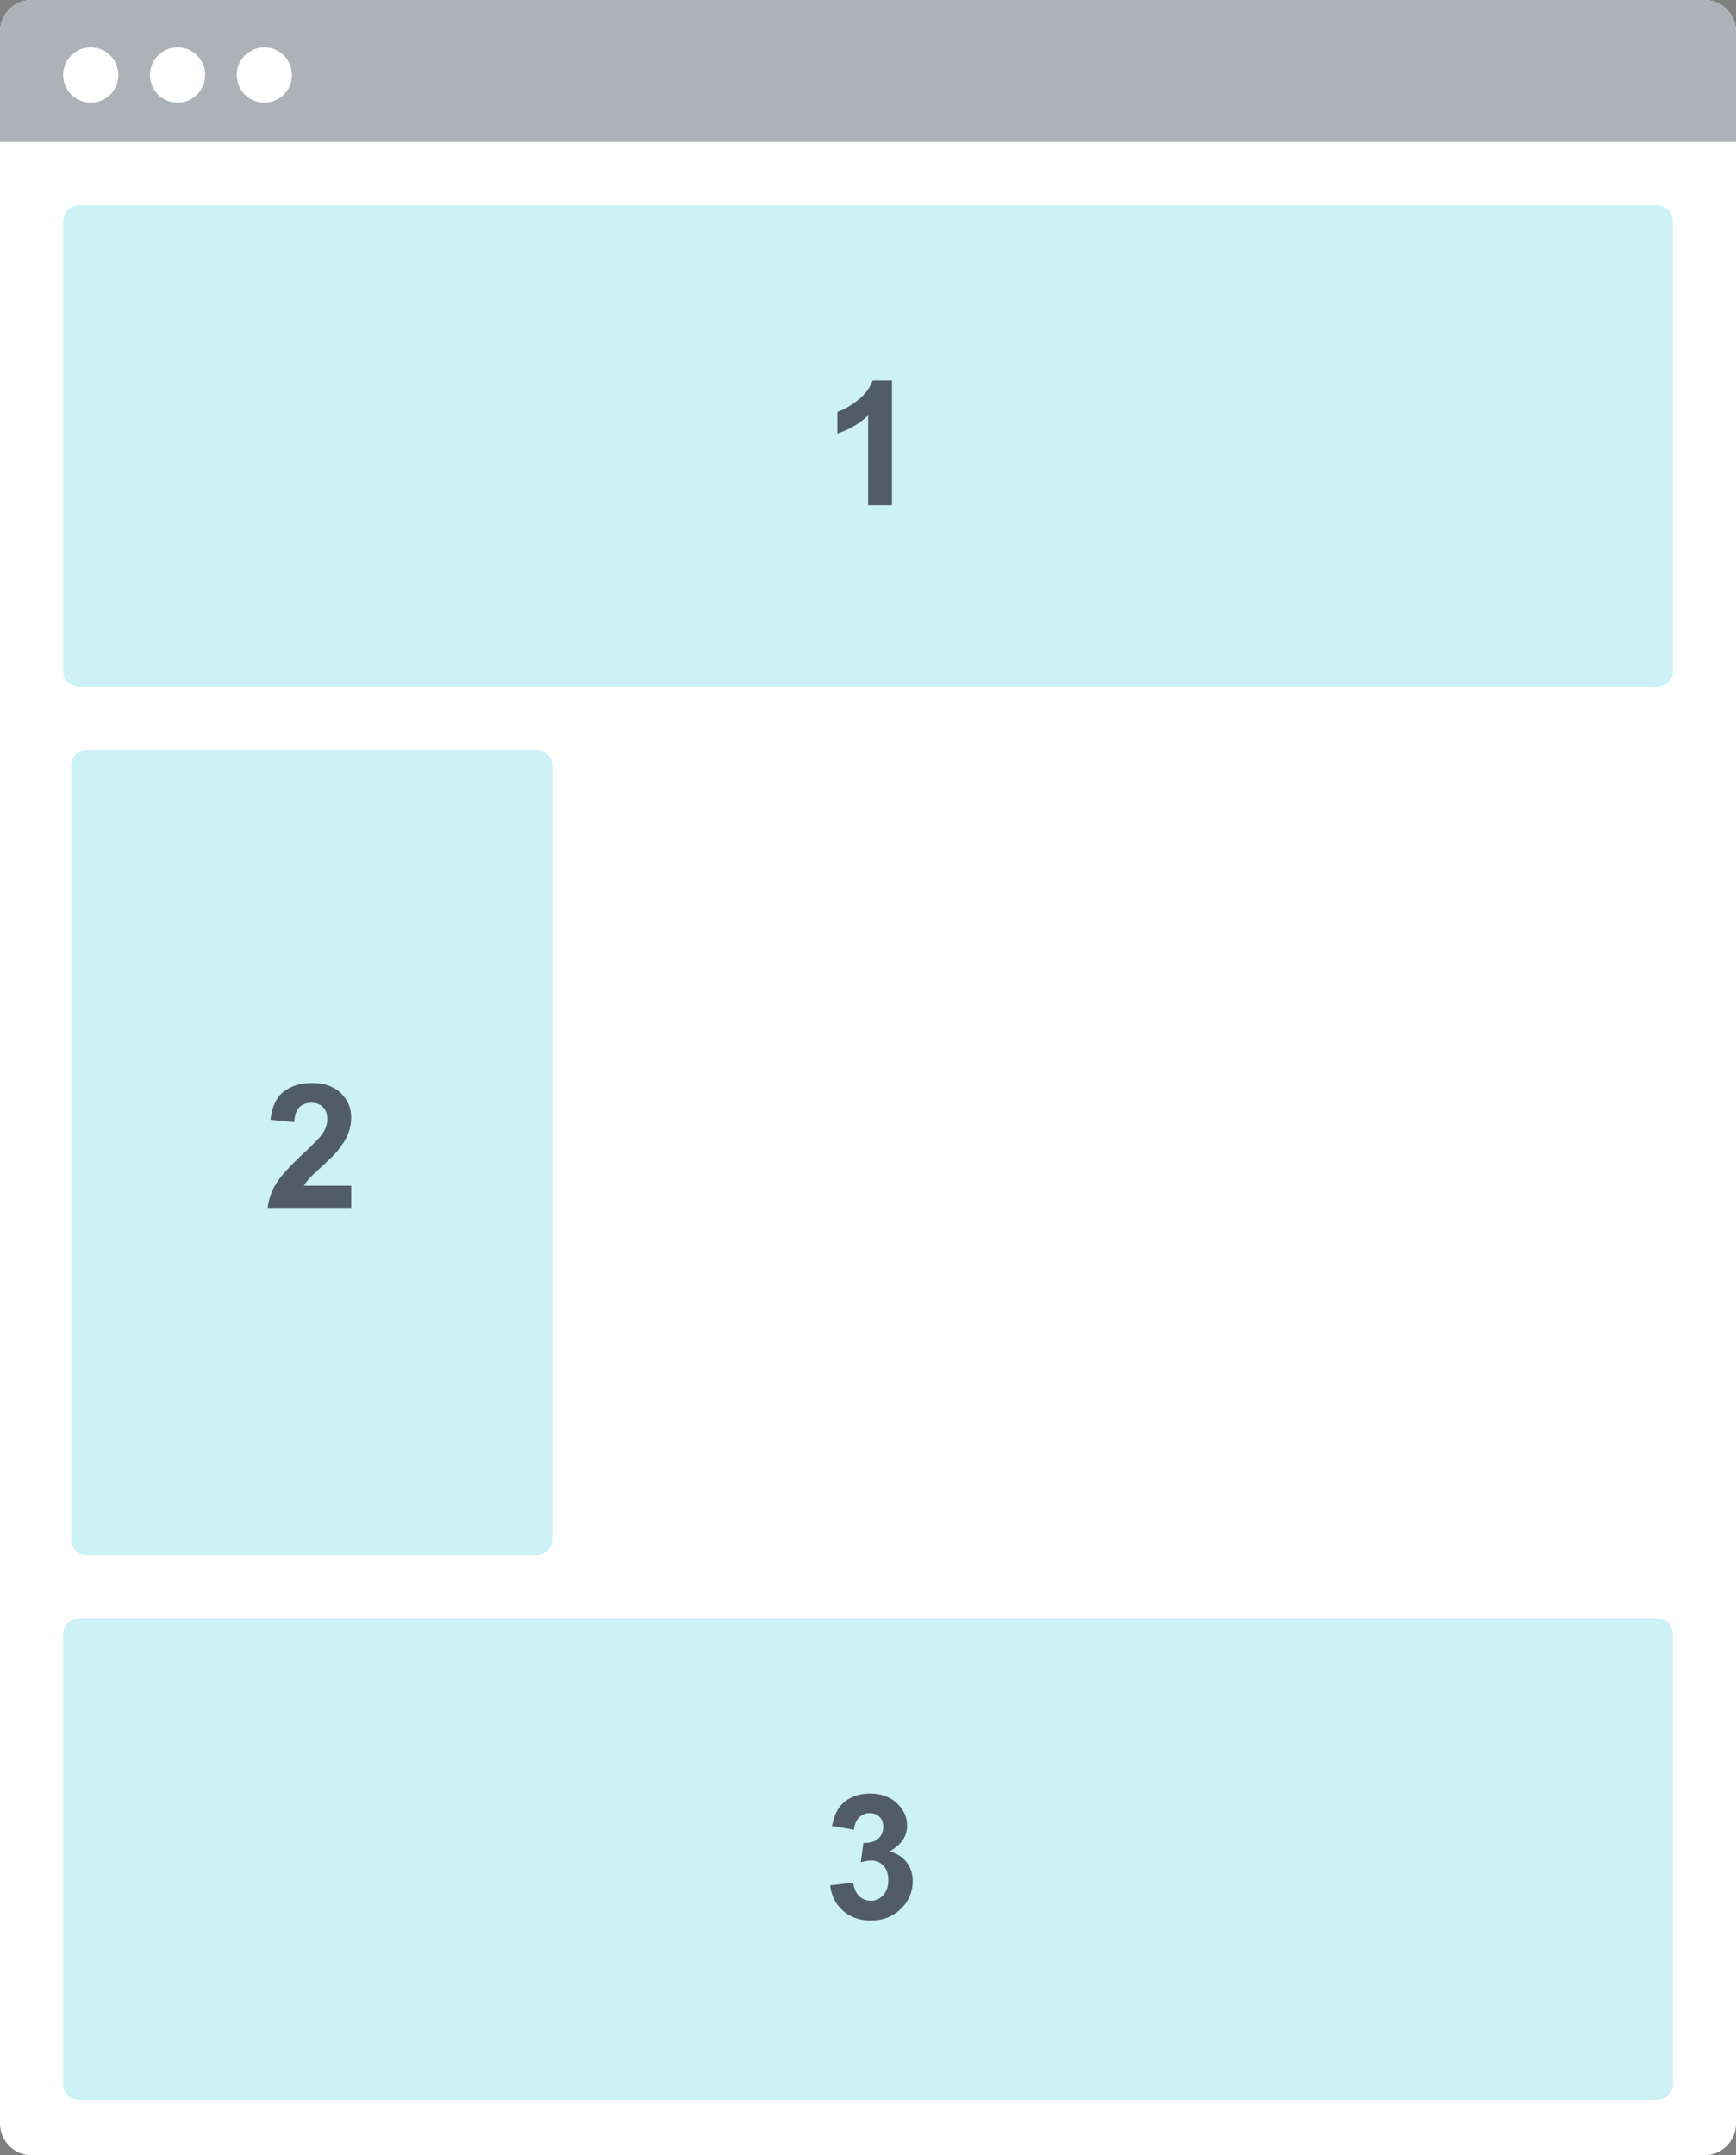 <svg width="220" height="273" viewBox="0 0 220 273" version="1.1" xmlns="http://www.w3.org/2000/svg" xmlns:xlink="http://www.w3.org/1999/xlink">
<rect x="0" y="0" width="220" height="273" fill="#808080" stroke="none"/>
<title>Group 46</title>
<desc>Created using Figma</desc>
<g id="Canvas" transform="translate(-8948 -46)">
<g id="Group 46">
<g id="001 copy 5">
<g id="Rectangle 8">
<use xlink:href="#path0_fill" transform="translate(8948 46)" fill="#FFFFFF"/>
<mask id="mask0_outline_ins">
<use xlink:href="#path0_fill" fill="white" transform="translate(8948 46)"/>
</mask>
<g mask="url(#mask0_outline_ins)">
<use xlink:href="#path1_stroke_2x" transform="translate(8948 46)" fill="#49515C" fill-opacity="0.312"/>
</g>
</g>
<g id="Rectangle 8 Copy" opacity="0.299">
<use xlink:href="#path2_fill" transform="translate(8956 72)" fill="#55D0E0"/>
</g>
<g id="Rectangle 8 Copy 3" opacity="0.299">
<use xlink:href="#path3_fill" transform="translate(8957 141)" fill="#55D0E0"/>
</g>
<g id="Rectangle 8 Copy 2" opacity="0.299">
<use xlink:href="#path2_fill" transform="translate(8956 251)" fill="#55D0E0"/>
</g>
<g id="Rectangle 8">
<use xlink:href="#path4_fill" transform="translate(8948 46)" fill="#ADB2B8"/>
</g>
<g id="Rectangle 10">
<use xlink:href="#path5_fill" transform="translate(8956 52)" fill="#FFFFFF"/>
</g>
<g id="Rectangle 10 Copy">
<use xlink:href="#path5_fill" transform="translate(8967 52)" fill="#FFFFFF"/>
</g>
<g id="Rectangle 10 Copy 2">
<use xlink:href="#path5_fill" transform="translate(8978 52)" fill="#FFFFFF"/>
</g>
</g>
<g id="1">
<use xlink:href="#path6_fill" transform="translate(9052 90)" fill="#525C69"/>
</g>
<g id="2">
<use xlink:href="#path7_fill" transform="translate(8981 179)" fill="#525C69"/>
</g>
<g id="3">
<use xlink:href="#path8_fill" transform="translate(9052 269)" fill="#525C69"/>
</g>
</g>
</g>
<defs>
<path id="path0_fill" fill-rule="evenodd" d="M 0 4C 0 1.791 1.791 0 4 0L 216 0C 218.209 0 220 1.791 220 4L 220 269C 220 271.209 218.209 273 216 273L 4 273C 1.791 273 0 271.209 0 269L 0 4Z"/>
<path id="path1_stroke_2x" d="M 4 1L 216 1L 216 -1L 4 -1L 4 1ZM 219 4L 219 269L 221 269L 221 4L 219 4ZM 216 272L 4 272L 4 274L 216 274L 216 272ZM 1 269L 1 4L -1 4L -1 269L 1 269ZM 4 272C 2.343 272 1 270.657 1 269L -1 269C -1 271.761 1.239 274 4 274L 4 272ZM 219 269C 219 270.657 217.657 272 216 272L 216 274C 218.761 274 221 271.761 221 269L 219 269ZM 216 1C 217.657 1 219 2.343 219 4L 221 4C 221 1.239 218.761 -1 216 -1L 216 1ZM 4 -1C 1.239 -1 -1 1.239 -1 4L 1 4C 1 2.343 2.343 1 4 1L 4 -1Z"/>
<path id="path2_fill" fill-rule="evenodd" d="M 0 2C 0 0.895 0.895 0 2 0L 202 0C 203.105 0 204 0.895 204 2L 204 59C 204 60.105 203.105 61 202 61L 2 61C 0.895 61 0 60.105 0 59L 0 2Z"/>
<path id="path3_fill" fill-rule="evenodd" d="M 0 2C 0 0.895 0.895 0 2 0L 59 0C 60.105 0 61 0.895 61 2L 61 100C 61 101.105 60.105 102 59 102L 2 102C 0.895 102 0 101.105 0 100L 0 2Z"/>
<path id="path4_fill" fill-rule="evenodd" d="M 0 4C 0 1.791 1.791 0 4 0L 216 0C 218.209 0 220 1.791 220 4L 220 18L 0 18L 0 4Z"/>
<path id="path5_fill" fill-rule="evenodd" d="M 0 3.5C 0 1.567 1.567 0 3.5 0C 5.433 0 7 1.567 7 3.5C 7 5.433 5.433 7 3.5 7C 1.567 7 0 5.433 0 3.5Z"/>
<path id="path6_fill" d="M 9.035 20L 6.017 20L 6.017 8.624C 4.914 9.655 3.614 10.418 2.117 10.912L 2.117 8.173C 2.905 7.915 3.761 7.428 4.685 6.712C 5.608 5.989 6.242 5.147 6.586 4.188L 9.035 4.188L 9.035 20Z"/>
<path id="path7_fill" d="M 11.506 17.196L 11.506 20L 0.925 20C 1.039 18.94 1.383 17.938 1.956 16.992C 2.529 16.04 3.66 14.779 5.351 13.211C 6.711 11.943 7.546 11.084 7.854 10.633C 8.269 10.01 8.477 9.394 8.477 8.785C 8.477 8.112 8.294 7.596 7.929 7.238C 7.571 6.873 7.073 6.69 6.436 6.69C 5.805 6.69 5.304 6.88 4.932 7.26C 4.559 7.639 4.344 8.27 4.287 9.15L 1.279 8.85C 1.458 7.188 2.021 5.996 2.966 5.272C 3.911 4.549 5.093 4.188 6.511 4.188C 8.065 4.188 9.286 4.606 10.174 5.444C 11.062 6.282 11.506 7.324 11.506 8.57C 11.506 9.279 11.377 9.956 11.119 10.601C 10.868 11.238 10.467 11.908 9.916 12.609C 9.551 13.075 8.892 13.745 7.939 14.618C 6.987 15.492 6.382 16.072 6.124 16.358C 5.873 16.645 5.669 16.924 5.512 17.196L 11.506 17.196Z"/>
<path id="path8_fill" d="M 1.204 15.821L 4.126 15.467C 4.219 16.212 4.47 16.781 4.878 17.175C 5.286 17.569 5.78 17.766 6.36 17.766C 6.983 17.766 7.506 17.529 7.929 17.057C 8.358 16.584 8.573 15.947 8.573 15.145C 8.573 14.385 8.369 13.784 7.961 13.34C 7.553 12.896 7.055 12.674 6.468 12.674C 6.081 12.674 5.619 12.749 5.082 12.899L 5.415 10.44C 6.231 10.461 6.854 10.286 7.284 9.913C 7.714 9.534 7.929 9.032 7.929 8.409C 7.929 7.879 7.771 7.457 7.456 7.142C 7.141 6.827 6.722 6.669 6.199 6.669C 5.684 6.669 5.243 6.848 4.878 7.206C 4.513 7.564 4.291 8.087 4.212 8.774L 1.43 8.302C 1.623 7.349 1.913 6.59 2.3 6.024C 2.694 5.452 3.238 5.004 3.933 4.682C 4.634 4.352 5.419 4.188 6.285 4.188C 7.768 4.188 8.956 4.66 9.852 5.605C 10.589 6.379 10.958 7.253 10.958 8.227C 10.958 9.609 10.203 10.712 8.691 11.535C 9.594 11.729 10.313 12.162 10.851 12.835C 11.395 13.508 11.667 14.321 11.667 15.273C 11.667 16.656 11.162 17.834 10.152 18.808C 9.143 19.782 7.886 20.269 6.382 20.269C 4.957 20.269 3.775 19.86 2.837 19.044C 1.899 18.22 1.354 17.146 1.204 15.821Z"/>
</defs>
</svg>
